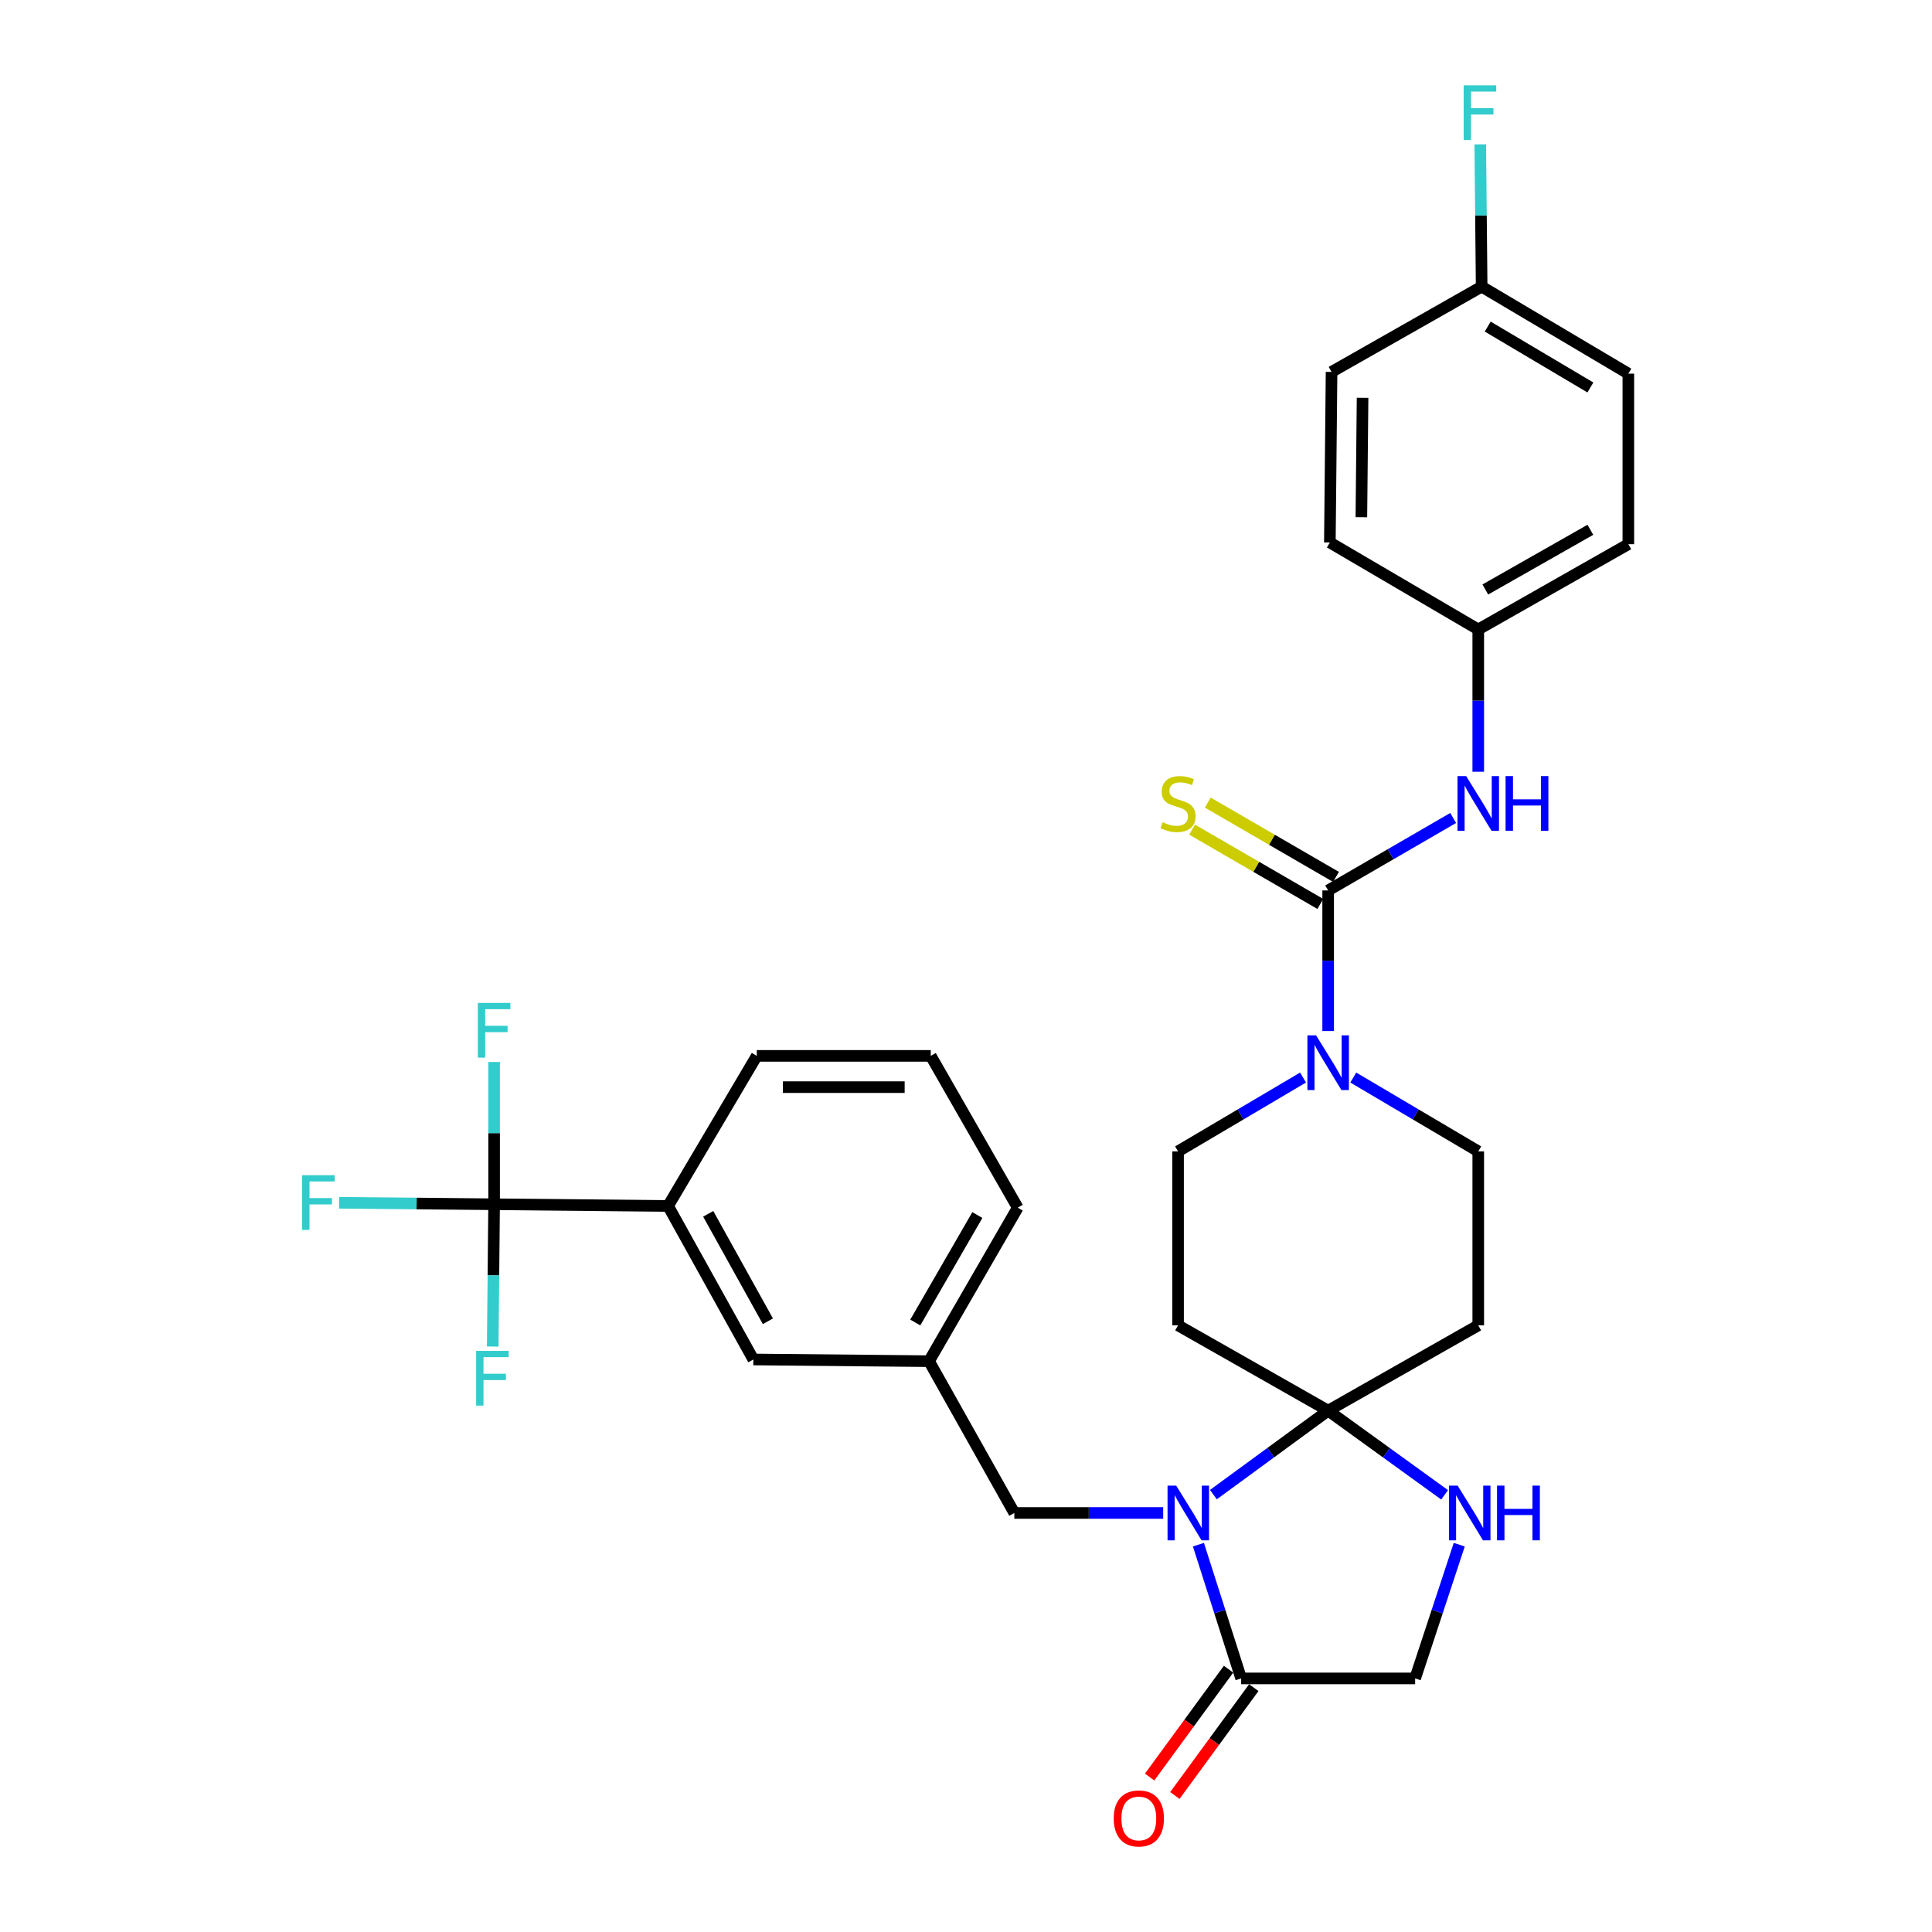 <?xml version='1.0' encoding='iso-8859-1'?>
<svg version='1.1' baseProfile='full'
              xmlns='http://www.w3.org/2000/svg'
                      xmlns:rdkit='http://www.rdkit.org/xml'
                      xmlns:xlink='http://www.w3.org/1999/xlink'
                  xml:space='preserve'
width='1000px' height='1000px' viewBox='0 0 1000 1000'>
<!-- END OF HEADER -->
<rect style='opacity:1.0;fill:#FFFFFF;stroke:none' width='1000' height='1000' x='0' y='0'> </rect>
<path class='bond-0' d='M 842.827,193.393 L 766.901,148.364' style='fill:none;fill-rule:evenodd;stroke:#000000;stroke-width:6px;stroke-linecap:butt;stroke-linejoin:miter;stroke-opacity:1' />
<path class='bond-0' d='M 823.184,200.556 L 770.036,169.036' style='fill:none;fill-rule:evenodd;stroke:#000000;stroke-width:6px;stroke-linecap:butt;stroke-linejoin:miter;stroke-opacity:1' />
<path class='bond-1' d='M 842.827,193.393 L 842.827,281.67' style='fill:none;fill-rule:evenodd;stroke:#000000;stroke-width:6px;stroke-linecap:butt;stroke-linejoin:miter;stroke-opacity:1' />
<path class='bond-2' d='M 674.457,557.729 L 642.111,576.84' style='fill:none;fill-rule:evenodd;stroke:#0000FF;stroke-width:6px;stroke-linecap:butt;stroke-linejoin:miter;stroke-opacity:1' />
<path class='bond-2' d='M 642.111,576.84 L 609.765,595.951' style='fill:none;fill-rule:evenodd;stroke:#000000;stroke-width:6px;stroke-linecap:butt;stroke-linejoin:miter;stroke-opacity:1' />
<path class='bond-3' d='M 687.452,533.661 L 687.452,497.273' style='fill:none;fill-rule:evenodd;stroke:#0000FF;stroke-width:6px;stroke-linecap:butt;stroke-linejoin:miter;stroke-opacity:1' />
<path class='bond-3' d='M 687.452,497.273 L 687.452,460.884' style='fill:none;fill-rule:evenodd;stroke:#000000;stroke-width:6px;stroke-linecap:butt;stroke-linejoin:miter;stroke-opacity:1' />
<path class='bond-4' d='M 700.448,557.729 L 732.794,576.84' style='fill:none;fill-rule:evenodd;stroke:#0000FF;stroke-width:6px;stroke-linecap:butt;stroke-linejoin:miter;stroke-opacity:1' />
<path class='bond-4' d='M 732.794,576.84 L 765.14,595.951' style='fill:none;fill-rule:evenodd;stroke:#000000;stroke-width:6px;stroke-linecap:butt;stroke-linejoin:miter;stroke-opacity:1' />
<path class='bond-5' d='M 687.452,460.884 L 719.804,442.133' style='fill:none;fill-rule:evenodd;stroke:#000000;stroke-width:6px;stroke-linecap:butt;stroke-linejoin:miter;stroke-opacity:1' />
<path class='bond-5' d='M 719.804,442.133 L 752.155,423.382' style='fill:none;fill-rule:evenodd;stroke:#0000FF;stroke-width:6px;stroke-linecap:butt;stroke-linejoin:miter;stroke-opacity:1' />
<path class='bond-6' d='M 691.51,453.884 L 658.328,434.652' style='fill:none;fill-rule:evenodd;stroke:#000000;stroke-width:6px;stroke-linecap:butt;stroke-linejoin:miter;stroke-opacity:1' />
<path class='bond-6' d='M 658.328,434.652 L 625.147,415.42' style='fill:none;fill-rule:evenodd;stroke:#CCCC00;stroke-width:6px;stroke-linecap:butt;stroke-linejoin:miter;stroke-opacity:1' />
<path class='bond-6' d='M 683.395,467.884 L 650.214,448.652' style='fill:none;fill-rule:evenodd;stroke:#000000;stroke-width:6px;stroke-linecap:butt;stroke-linejoin:miter;stroke-opacity:1' />
<path class='bond-6' d='M 650.214,448.652 L 617.033,429.419' style='fill:none;fill-rule:evenodd;stroke:#CCCC00;stroke-width:6px;stroke-linecap:butt;stroke-linejoin:miter;stroke-opacity:1' />
<path class='bond-7' d='M 765.14,399.444 L 765.14,362.626' style='fill:none;fill-rule:evenodd;stroke:#0000FF;stroke-width:6px;stroke-linecap:butt;stroke-linejoin:miter;stroke-opacity:1' />
<path class='bond-7' d='M 765.14,362.626 L 765.14,325.808' style='fill:none;fill-rule:evenodd;stroke:#000000;stroke-width:6px;stroke-linecap:butt;stroke-linejoin:miter;stroke-opacity:1' />
<path class='bond-8' d='M 766.901,148.364 L 689.214,192.503' style='fill:none;fill-rule:evenodd;stroke:#000000;stroke-width:6px;stroke-linecap:butt;stroke-linejoin:miter;stroke-opacity:1' />
<path class='bond-9' d='M 766.901,148.364 L 766.541,111.546' style='fill:none;fill-rule:evenodd;stroke:#000000;stroke-width:6px;stroke-linecap:butt;stroke-linejoin:miter;stroke-opacity:1' />
<path class='bond-9' d='M 766.541,111.546 L 766.181,74.728' style='fill:none;fill-rule:evenodd;stroke:#33CCCC;stroke-width:6px;stroke-linecap:butt;stroke-linejoin:miter;stroke-opacity:1' />
<path class='bond-10' d='M 689.214,192.503 L 688.333,280.789' style='fill:none;fill-rule:evenodd;stroke:#000000;stroke-width:6px;stroke-linecap:butt;stroke-linejoin:miter;stroke-opacity:1' />
<path class='bond-10' d='M 705.262,205.907 L 704.646,267.707' style='fill:none;fill-rule:evenodd;stroke:#000000;stroke-width:6px;stroke-linecap:butt;stroke-linejoin:miter;stroke-opacity:1' />
<path class='bond-11' d='M 642.424,868.746 L 732.472,868.746' style='fill:none;fill-rule:evenodd;stroke:#000000;stroke-width:6px;stroke-linecap:butt;stroke-linejoin:miter;stroke-opacity:1' />
<path class='bond-12' d='M 642.424,868.746 L 631.364,834.133' style='fill:none;fill-rule:evenodd;stroke:#000000;stroke-width:6px;stroke-linecap:butt;stroke-linejoin:miter;stroke-opacity:1' />
<path class='bond-12' d='M 631.364,834.133 L 620.303,799.52' style='fill:none;fill-rule:evenodd;stroke:#0000FF;stroke-width:6px;stroke-linecap:butt;stroke-linejoin:miter;stroke-opacity:1' />
<path class='bond-13' d='M 635.895,863.969 L 615.471,891.883' style='fill:none;fill-rule:evenodd;stroke:#000000;stroke-width:6px;stroke-linecap:butt;stroke-linejoin:miter;stroke-opacity:1' />
<path class='bond-13' d='M 615.471,891.883 L 595.047,919.798' style='fill:none;fill-rule:evenodd;stroke:#FF0000;stroke-width:6px;stroke-linecap:butt;stroke-linejoin:miter;stroke-opacity:1' />
<path class='bond-13' d='M 648.954,873.523 L 628.529,901.438' style='fill:none;fill-rule:evenodd;stroke:#000000;stroke-width:6px;stroke-linecap:butt;stroke-linejoin:miter;stroke-opacity:1' />
<path class='bond-13' d='M 628.529,901.438 L 608.105,929.353' style='fill:none;fill-rule:evenodd;stroke:#FF0000;stroke-width:6px;stroke-linecap:butt;stroke-linejoin:miter;stroke-opacity:1' />
<path class='bond-14' d='M 732.472,868.746 L 743.891,834.136' style='fill:none;fill-rule:evenodd;stroke:#000000;stroke-width:6px;stroke-linecap:butt;stroke-linejoin:miter;stroke-opacity:1' />
<path class='bond-14' d='M 743.891,834.136 L 755.31,799.526' style='fill:none;fill-rule:evenodd;stroke:#0000FF;stroke-width:6px;stroke-linecap:butt;stroke-linejoin:miter;stroke-opacity:1' />
<path class='bond-15' d='M 747.725,773.715 L 717.589,751.93' style='fill:none;fill-rule:evenodd;stroke:#0000FF;stroke-width:6px;stroke-linecap:butt;stroke-linejoin:miter;stroke-opacity:1' />
<path class='bond-15' d='M 717.589,751.93 L 687.452,730.146' style='fill:none;fill-rule:evenodd;stroke:#000000;stroke-width:6px;stroke-linecap:butt;stroke-linejoin:miter;stroke-opacity:1' />
<path class='bond-16' d='M 687.452,730.146 L 657.747,751.88' style='fill:none;fill-rule:evenodd;stroke:#000000;stroke-width:6px;stroke-linecap:butt;stroke-linejoin:miter;stroke-opacity:1' />
<path class='bond-16' d='M 657.747,751.88 L 628.043,773.613' style='fill:none;fill-rule:evenodd;stroke:#0000FF;stroke-width:6px;stroke-linecap:butt;stroke-linejoin:miter;stroke-opacity:1' />
<path class='bond-17' d='M 687.452,730.146 L 609.765,685.999' style='fill:none;fill-rule:evenodd;stroke:#000000;stroke-width:6px;stroke-linecap:butt;stroke-linejoin:miter;stroke-opacity:1' />
<path class='bond-18' d='M 687.452,730.146 L 765.14,685.999' style='fill:none;fill-rule:evenodd;stroke:#000000;stroke-width:6px;stroke-linecap:butt;stroke-linejoin:miter;stroke-opacity:1' />
<path class='bond-19' d='M 602.069,783.112 L 563.541,783.112' style='fill:none;fill-rule:evenodd;stroke:#0000FF;stroke-width:6px;stroke-linecap:butt;stroke-linejoin:miter;stroke-opacity:1' />
<path class='bond-19' d='M 563.541,783.112 L 525.012,783.112' style='fill:none;fill-rule:evenodd;stroke:#000000;stroke-width:6px;stroke-linecap:butt;stroke-linejoin:miter;stroke-opacity:1' />
<path class='bond-20' d='M 609.765,595.951 L 609.765,685.999' style='fill:none;fill-rule:evenodd;stroke:#000000;stroke-width:6px;stroke-linecap:butt;stroke-linejoin:miter;stroke-opacity:1' />
<path class='bond-21' d='M 765.14,685.999 L 765.14,595.951' style='fill:none;fill-rule:evenodd;stroke:#000000;stroke-width:6px;stroke-linecap:butt;stroke-linejoin:miter;stroke-opacity:1' />
<path class='bond-22' d='M 255.75,623.324 L 345.798,624.205' style='fill:none;fill-rule:evenodd;stroke:#000000;stroke-width:6px;stroke-linecap:butt;stroke-linejoin:miter;stroke-opacity:1' />
<path class='bond-23' d='M 255.75,623.324 L 215.633,622.935' style='fill:none;fill-rule:evenodd;stroke:#000000;stroke-width:6px;stroke-linecap:butt;stroke-linejoin:miter;stroke-opacity:1' />
<path class='bond-23' d='M 215.633,622.935 L 175.515,622.547' style='fill:none;fill-rule:evenodd;stroke:#33CCCC;stroke-width:6px;stroke-linecap:butt;stroke-linejoin:miter;stroke-opacity:1' />
<path class='bond-24' d='M 255.75,623.324 L 255.75,586.506' style='fill:none;fill-rule:evenodd;stroke:#000000;stroke-width:6px;stroke-linecap:butt;stroke-linejoin:miter;stroke-opacity:1' />
<path class='bond-24' d='M 255.75,586.506 L 255.75,549.687' style='fill:none;fill-rule:evenodd;stroke:#33CCCC;stroke-width:6px;stroke-linecap:butt;stroke-linejoin:miter;stroke-opacity:1' />
<path class='bond-25' d='M 255.75,623.324 L 255.39,660.142' style='fill:none;fill-rule:evenodd;stroke:#000000;stroke-width:6px;stroke-linecap:butt;stroke-linejoin:miter;stroke-opacity:1' />
<path class='bond-25' d='M 255.39,660.142 L 255.03,696.96' style='fill:none;fill-rule:evenodd;stroke:#33CCCC;stroke-width:6px;stroke-linecap:butt;stroke-linejoin:miter;stroke-opacity:1' />
<path class='bond-26' d='M 345.798,624.205 L 389.936,703.663' style='fill:none;fill-rule:evenodd;stroke:#000000;stroke-width:6px;stroke-linecap:butt;stroke-linejoin:miter;stroke-opacity:1' />
<path class='bond-26' d='M 366.564,628.266 L 397.461,683.887' style='fill:none;fill-rule:evenodd;stroke:#000000;stroke-width:6px;stroke-linecap:butt;stroke-linejoin:miter;stroke-opacity:1' />
<path class='bond-27' d='M 345.798,624.205 L 391.707,546.518' style='fill:none;fill-rule:evenodd;stroke:#000000;stroke-width:6px;stroke-linecap:butt;stroke-linejoin:miter;stroke-opacity:1' />
<path class='bond-28' d='M 389.936,703.663 L 480.874,704.544' style='fill:none;fill-rule:evenodd;stroke:#000000;stroke-width:6px;stroke-linecap:butt;stroke-linejoin:miter;stroke-opacity:1' />
<path class='bond-29' d='M 480.874,704.544 L 525.012,783.112' style='fill:none;fill-rule:evenodd;stroke:#000000;stroke-width:6px;stroke-linecap:butt;stroke-linejoin:miter;stroke-opacity:1' />
<path class='bond-30' d='M 480.874,704.544 L 526.774,625.086' style='fill:none;fill-rule:evenodd;stroke:#000000;stroke-width:6px;stroke-linecap:butt;stroke-linejoin:miter;stroke-opacity:1' />
<path class='bond-30' d='M 473.748,684.531 L 505.878,628.911' style='fill:none;fill-rule:evenodd;stroke:#000000;stroke-width:6px;stroke-linecap:butt;stroke-linejoin:miter;stroke-opacity:1' />
<path class='bond-31' d='M 391.707,546.518 L 481.755,546.518' style='fill:none;fill-rule:evenodd;stroke:#000000;stroke-width:6px;stroke-linecap:butt;stroke-linejoin:miter;stroke-opacity:1' />
<path class='bond-31' d='M 405.214,562.699 L 468.248,562.699' style='fill:none;fill-rule:evenodd;stroke:#000000;stroke-width:6px;stroke-linecap:butt;stroke-linejoin:miter;stroke-opacity:1' />
<path class='bond-32' d='M 481.755,546.518 L 526.774,625.086' style='fill:none;fill-rule:evenodd;stroke:#000000;stroke-width:6px;stroke-linecap:butt;stroke-linejoin:miter;stroke-opacity:1' />
<path class='bond-33' d='M 688.333,280.789 L 765.14,325.808' style='fill:none;fill-rule:evenodd;stroke:#000000;stroke-width:6px;stroke-linecap:butt;stroke-linejoin:miter;stroke-opacity:1' />
<path class='bond-34' d='M 765.14,325.808 L 842.827,281.67' style='fill:none;fill-rule:evenodd;stroke:#000000;stroke-width:6px;stroke-linecap:butt;stroke-linejoin:miter;stroke-opacity:1' />
<path class='bond-34' d='M 768.799,305.118 L 823.18,274.221' style='fill:none;fill-rule:evenodd;stroke:#000000;stroke-width:6px;stroke-linecap:butt;stroke-linejoin:miter;stroke-opacity:1' />
<path  class='atom-1' d='M 681.192 535.891
L 690.472 550.891
Q 691.392 552.371, 692.872 555.051
Q 694.352 557.731, 694.432 557.891
L 694.432 535.891
L 698.192 535.891
L 698.192 564.211
L 694.312 564.211
L 684.352 547.811
Q 683.192 545.891, 681.952 543.691
Q 680.752 541.491, 680.392 540.811
L 680.392 564.211
L 676.712 564.211
L 676.712 535.891
L 681.192 535.891
' fill='#0000FF'/>
<path  class='atom-3' d='M 758.88 401.696
L 768.16 416.696
Q 769.08 418.176, 770.56 420.856
Q 772.04 423.536, 772.12 423.696
L 772.12 401.696
L 775.88 401.696
L 775.88 430.016
L 772 430.016
L 762.04 413.616
Q 760.88 411.696, 759.64 409.496
Q 758.44 407.296, 758.08 406.616
L 758.08 430.016
L 754.4 430.016
L 754.4 401.696
L 758.88 401.696
' fill='#0000FF'/>
<path  class='atom-3' d='M 779.28 401.696
L 783.12 401.696
L 783.12 413.736
L 797.6 413.736
L 797.6 401.696
L 801.44 401.696
L 801.44 430.016
L 797.6 430.016
L 797.6 416.936
L 783.12 416.936
L 783.12 430.016
L 779.28 430.016
L 779.28 401.696
' fill='#0000FF'/>
<path  class='atom-4' d='M 601.765 425.576
Q 602.085 425.696, 603.405 426.256
Q 604.725 426.816, 606.165 427.176
Q 607.645 427.496, 609.085 427.496
Q 611.765 427.496, 613.325 426.216
Q 614.885 424.896, 614.885 422.616
Q 614.885 421.056, 614.085 420.096
Q 613.325 419.136, 612.125 418.616
Q 610.925 418.096, 608.925 417.496
Q 606.405 416.736, 604.885 416.016
Q 603.405 415.296, 602.325 413.776
Q 601.285 412.256, 601.285 409.696
Q 601.285 406.136, 603.685 403.936
Q 606.125 401.736, 610.925 401.736
Q 614.205 401.736, 617.925 403.296
L 617.005 406.376
Q 613.605 404.976, 611.045 404.976
Q 608.285 404.976, 606.765 406.136
Q 605.245 407.256, 605.285 409.216
Q 605.285 410.736, 606.045 411.656
Q 606.845 412.576, 607.965 413.096
Q 609.125 413.616, 611.045 414.216
Q 613.605 415.016, 615.125 415.816
Q 616.645 416.616, 617.725 418.256
Q 618.845 419.856, 618.845 422.616
Q 618.845 426.536, 616.205 428.656
Q 613.605 430.736, 609.245 430.736
Q 606.725 430.736, 604.805 430.176
Q 602.925 429.656, 600.685 428.736
L 601.765 425.576
' fill='#CCCC00'/>
<path  class='atom-9' d='M 754.466 768.952
L 763.746 783.952
Q 764.666 785.432, 766.146 788.112
Q 767.626 790.792, 767.706 790.952
L 767.706 768.952
L 771.466 768.952
L 771.466 797.272
L 767.586 797.272
L 757.626 780.872
Q 756.466 778.952, 755.226 776.752
Q 754.026 774.552, 753.666 773.872
L 753.666 797.272
L 749.986 797.272
L 749.986 768.952
L 754.466 768.952
' fill='#0000FF'/>
<path  class='atom-9' d='M 774.866 768.952
L 778.706 768.952
L 778.706 780.992
L 793.186 780.992
L 793.186 768.952
L 797.026 768.952
L 797.026 797.272
L 793.186 797.272
L 793.186 784.192
L 778.706 784.192
L 778.706 797.272
L 774.866 797.272
L 774.866 768.952
' fill='#0000FF'/>
<path  class='atom-11' d='M 608.8 768.952
L 618.08 783.952
Q 619 785.432, 620.48 788.112
Q 621.96 790.792, 622.04 790.952
L 622.04 768.952
L 625.8 768.952
L 625.8 797.272
L 621.92 797.272
L 611.96 780.872
Q 610.8 778.952, 609.56 776.752
Q 608.36 774.552, 608 773.872
L 608 797.272
L 604.32 797.272
L 604.32 768.952
L 608.8 768.952
' fill='#0000FF'/>
<path  class='atom-16' d='M 576.458 941.218
Q 576.458 934.418, 579.818 930.618
Q 583.178 926.818, 589.458 926.818
Q 595.738 926.818, 599.098 930.618
Q 602.458 934.418, 602.458 941.218
Q 602.458 948.098, 599.058 952.018
Q 595.658 955.898, 589.458 955.898
Q 583.218 955.898, 579.818 952.018
Q 576.458 948.138, 576.458 941.218
M 589.458 952.698
Q 593.778 952.698, 596.098 949.818
Q 598.458 946.898, 598.458 941.218
Q 598.458 935.658, 596.098 932.858
Q 593.778 930.018, 589.458 930.018
Q 585.138 930.018, 582.778 932.818
Q 580.458 935.618, 580.458 941.218
Q 580.458 946.938, 582.778 949.818
Q 585.138 952.698, 589.458 952.698
' fill='#FF0000'/>
<path  class='atom-20' d='M 156.402 608.283
L 173.242 608.283
L 173.242 611.523
L 160.202 611.523
L 160.202 620.123
L 171.802 620.123
L 171.802 623.403
L 160.202 623.403
L 160.202 636.603
L 156.402 636.603
L 156.402 608.283
' fill='#33CCCC'/>
<path  class='atom-21' d='M 247.33 519.116
L 264.17 519.116
L 264.17 522.356
L 251.13 522.356
L 251.13 530.956
L 262.73 530.956
L 262.73 534.236
L 251.13 534.236
L 251.13 547.436
L 247.33 547.436
L 247.33 519.116
' fill='#33CCCC'/>
<path  class='atom-22' d='M 246.449 699.212
L 263.289 699.212
L 263.289 702.452
L 250.249 702.452
L 250.249 711.052
L 261.849 711.052
L 261.849 714.332
L 250.249 714.332
L 250.249 727.532
L 246.449 727.532
L 246.449 699.212
' fill='#33CCCC'/>
<path  class='atom-31' d='M 757.6 44.157
L 774.44 44.157
L 774.44 47.397
L 761.4 47.397
L 761.4 55.997
L 773 55.997
L 773 59.277
L 761.4 59.277
L 761.4 72.477
L 757.6 72.477
L 757.6 44.157
' fill='#33CCCC'/>
</svg>

